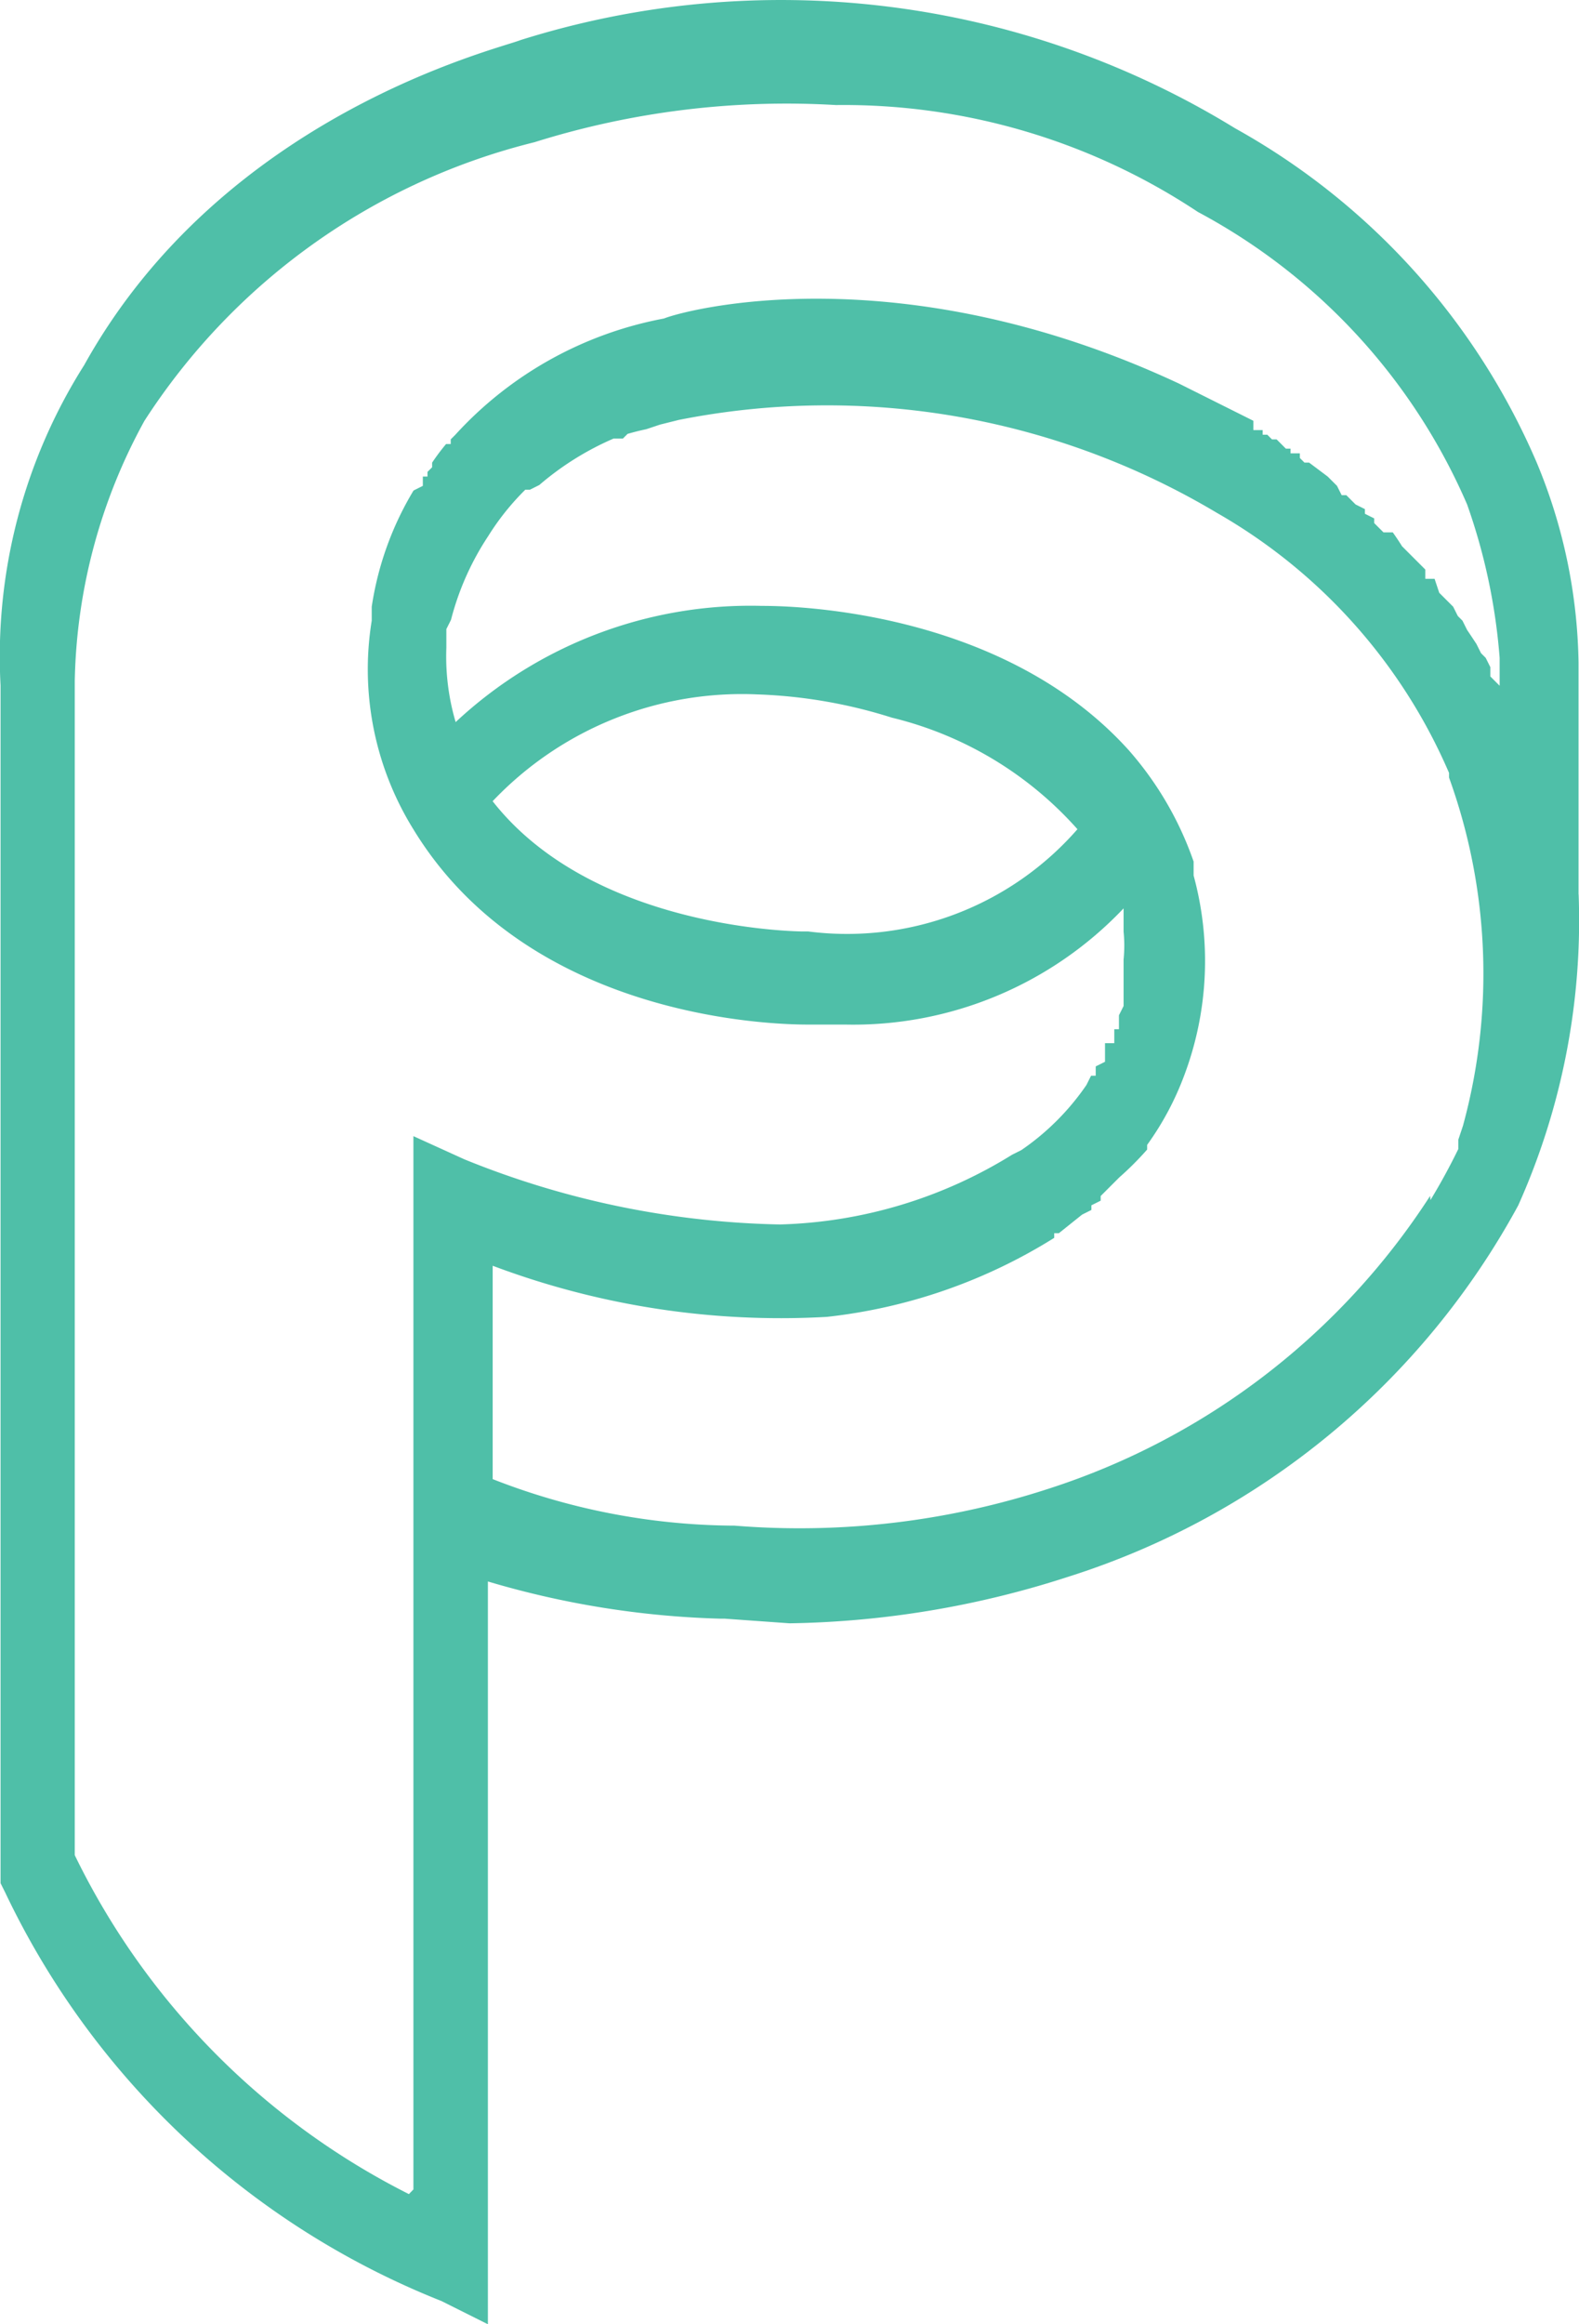 <svg xmlns="http://www.w3.org/2000/svg" width="33.982" height="50" viewBox="0 0 33.982 50">
  <path id="Logo" d="M33.972,19.24V14.246a11.594,11.594,0,0,0-.9-4.295A14.979,14.979,0,0,0,26.581,2.76,18.675,18.675,0,0,0,11.2.863c-.5.2-6.392,1.6-9.388,6.991a11.717,11.717,0,0,0-1.8,6.891V40.512l.1.2A17.562,17.562,0,0,0,9.5,49.5l1,.5V34.021a19.349,19.349,0,0,0,4.994.8h.1l1.4.1a20.382,20.382,0,0,0,5.992-1,16.779,16.779,0,0,0,9.688-7.99,14.989,14.989,0,0,0,1.3-6.691M8.8,47.2a15.99,15.99,0,0,1-7.191-7.291V14.645a12.059,12.059,0,0,1,1.5-5.593A13.983,13.983,0,0,1,11.5,3.06a18.121,18.121,0,0,1,6.491-.8,13.783,13.783,0,0,1,7.79,2.3,12.956,12.956,0,0,1,5.793,6.292,12.827,12.827,0,0,1,.7,3.3v.6l-.2-.2v-.2l-.1-.2-.1-.1-.1-.2c-.066-.1-.132-.2-.2-.3l-.1-.2-.1-.1-.1-.2-.1-.1-.2-.2-.1-.3h-.2v-.2l-.2-.2-.2-.2-.1-.1c-.062-.1-.129-.2-.2-.3h-.2l-.2-.2v-.1l-.2-.1v-.1l-.2-.1-.1-.1-.1-.1h-.1l-.1-.2-.1-.1-.1-.1-.4-.3h-.1l-.1-.1v-.1h-.2v-.1h-.1l-.1-.1-.1-.1h-.1l-.1-.1h-.1v-.1h-.2v-.2l-1.6-.8c-5.992-2.8-10.587-1.6-11.086-1.4A8.093,8.093,0,0,0,9.8,9.352l-.1.1v.1H9.6a4.679,4.679,0,0,0-.3.4v.1l-.1.1v.1H9.1v.2l-.2.1a6.788,6.788,0,0,0-.9,2.5q0,.15,0,.3a6.528,6.528,0,0,0,.9,4.494c2.5,4.095,7.79,4.195,8.489,4.195h.8a8.021,8.021,0,0,0,5.992-2.5v.5a3,3,0,0,1,0,.6v1l-.1.2v.3h-.1v.3h-.2v.4l-.2.1v.2h-.1l-.1.2a5.38,5.38,0,0,1-1.4,1.4l-.2.1a9.98,9.98,0,0,1-4.994,1.5,18.972,18.972,0,0,1-6.79-1.4l-1.1-.5V47.1Zm1.8-29.962a7.4,7.4,0,0,1,5.693-2.3,10.771,10.771,0,0,1,2.9.5,7.8,7.8,0,0,1,3.995,2.4,6.583,6.583,0,0,1-5.793,2.2h-.1s-4.494,0-6.691-2.8m20.174,8.489a15.382,15.382,0,0,1-8.19,6.292,17.307,17.307,0,0,1-6.791.8h-.1a14.393,14.393,0,0,1-5.094-1V27.229a17.592,17.592,0,0,0,7.191,1.1,11.6,11.6,0,0,0,4.894-1.7v-.1h.1l.5-.4.2-.1v-.1l.2-.1v-.1l.2-.2.2-.2a6.526,6.526,0,0,0,.6-.6v-.1a6.317,6.317,0,0,0,.8-1.5,6.986,6.986,0,0,0,.2-4.295v-.3a7.193,7.193,0,0,0-1.4-2.4c-2.8-3.1-7.49-3.1-7.89-3.1a9.293,9.293,0,0,0-6.592,2.5,5,5,0,0,1-.2-1.6v-.4l.1-.2a5.939,5.939,0,0,1,.8-1.8,5.45,5.45,0,0,1,.8-1h.1l.2-.1a6.251,6.251,0,0,1,1.6-1h.2l.1-.1c.131-.038.264-.072.4-.1l.3-.1.4-.1a16.383,16.383,0,0,1,11.585,2,11.828,11.828,0,0,1,4.994,5.593v.1a12.4,12.4,0,0,1,.3,7.49l-.1.3v.2q-.274.563-.6,1.1Z" transform="translate(0 0)" fill="#4fbfa8"/>
</svg>
